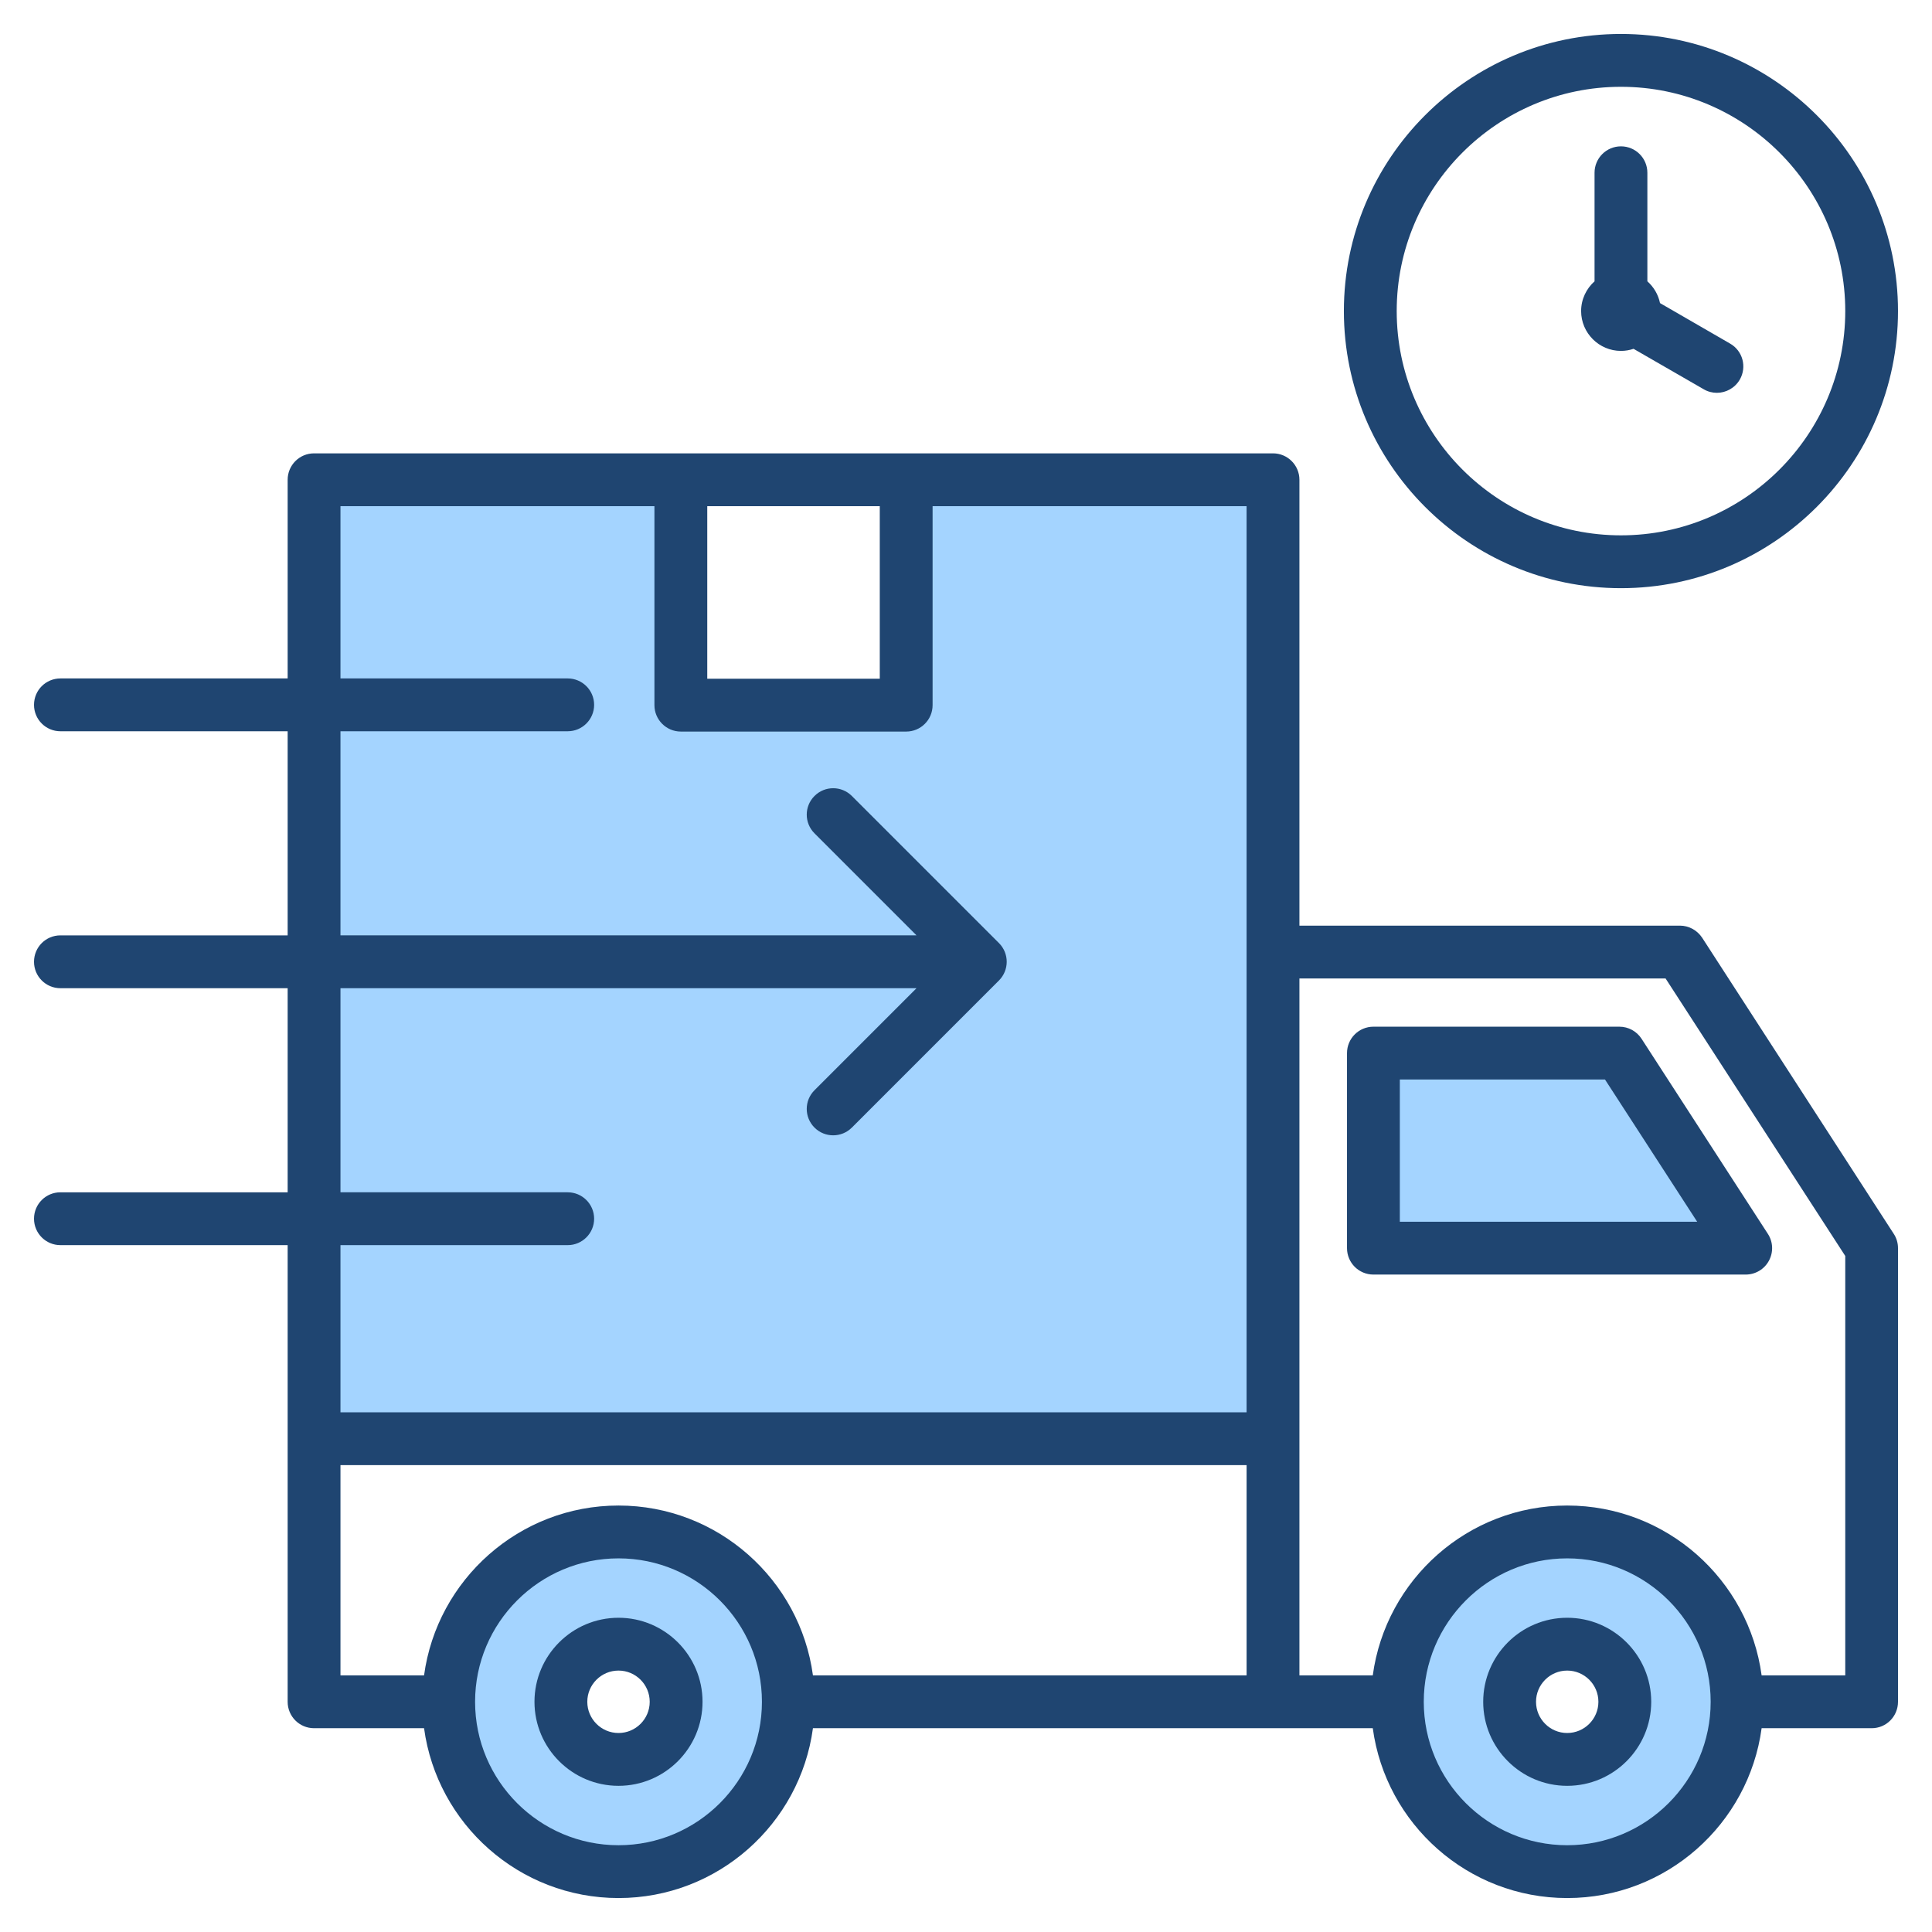 <svg id="Layer_1" enable-background="new 0 0 512 512" height="512" viewBox="0 0 512 512" width="512" xmlns="http://www.w3.org/2000/svg"><g clip-rule="evenodd" fill-rule="evenodd"><path d="m183.18 450.991c0-10.621-8.645-19.268-19.267-19.268-10.624 0-19.271 8.644-19.271 19.268 0 10.625 8.646 19.271 19.271 19.271 10.623-.001 19.267-8.649 19.267-19.271zm251.411 0c0-10.624-8.648-19.268-19.271-19.268-10.618 0-19.257 8.652-19.257 19.268 0 10.617 8.638 19.271 19.257 19.271 10.624-.001 19.271-8.646 19.271-19.271zm-101.23-73.719h-246.132v-50.3h63.221c2.203 0 4.002-1.798 4.002-4.001 0-2.208-1.795-4-4.002-4h-63.221v-60.089h162.903l-32.159 32.161c-1.566 1.566-1.568 4.091-.001 5.657.753.752 1.761 1.171 2.825 1.171 1.071 0 2.076-.413 2.833-1.17l38.99-38.991c1.561-1.562 1.561-4.096 0-5.658l-38.99-38.99c-1.567-1.567-4.092-1.565-5.659.001-1.568 1.567-1.566 4.089.001 5.657l32.159 32.161h-162.902v-60.089h63.221c2.203 0 4.002-1.796 4.002-3.999 0-2.209-1.793-4.001-4.002-4.001h-63.221v-51.649h89.203v55.73c0 2.206 1.796 4.001 4.002 4.001h59.718c2.209 0 3.997-1.794 3.997-4.001v-55.73h89.212zm-169.448 114.73c-22.618 0-41.011-18.394-41.011-41.012 0-22.617 18.394-41.01 41.011-41.01 22.615 0 41.006 18.396 41.006 41.01 0 22.616-18.39 41.012-41.006 41.012zm210.4-41.011c0-22.614 18.391-41.01 41.006-41.01s41.025 18.391 41.025 41.01c0 22.62-18.409 41.012-41.025 41.012-22.616-.001-41.006-18.397-41.006-41.012zm-6.343-124.221v-43.688h59.003l28.315 43.688z" fill="#a4d4ff"/><path d="m419.013 82.431c0-3.129 1.388-5.939 3.558-7.88v-28.77c0-3.869 3.138-6.999 7.002-6.999 3.868 0 6.997 3.13 6.997 6.999v28.77c1.68 1.491 2.88 3.501 3.35 5.771l18.554 10.72c3.388 1.93 4.517 6.209 2.588 9.56-1.318 2.25-3.67 3.5-6.07 3.5-1.176 0-2.4-.299-3.482-.941l-18.601-10.72c-1.049.351-2.169.552-3.336.552-5.812 0-10.56-4.741-10.56-10.562zm10.56-59.429c-32.769 0-59.431 26.659-59.431 59.429 0 32.781 26.661 59.44 59.431 59.44 32.76 0 59.44-26.66 59.44-59.44 0-32.77-26.681-59.429-59.44-59.429zm0 132.87c40.477 0 73.415-32.94 73.415-73.441 0-40.489-32.939-73.432-73.415-73.432-40.491 0-73.43 32.943-73.43 73.432 0 40.501 32.938 73.441 73.43 73.441zm-265.66 303.39c-4.564 0-8.272-3.711-8.272-8.272 0-4.559 3.708-8.27 8.272-8.27 4.56 0 8.268 3.711 8.268 8.27 0 4.561-3.708 8.272-8.268 8.272zm0-30.54c-12.281 0-22.271 9.99-22.271 22.268 0 12.28 9.99 22.27 22.271 22.27 12.277 0 22.266-9.99 22.266-22.27.001-12.278-9.989-22.268-22.266-22.268zm251.407 30.54c-4.55 0-8.258-3.711-8.258-8.272 0-4.559 3.708-8.27 8.258-8.27 4.56 0 8.272 3.711 8.272 8.27 0 4.561-3.713 8.272-8.272 8.272zm0-30.54c-12.267 0-22.257 9.99-22.257 22.268 0 12.28 9.99 22.27 22.257 22.27 12.281 0 22.271-9.99 22.271-22.27 0-12.278-9.99-22.268-22.271-22.268zm-44.35-104.952v-37.688h54.372l24.426 37.688zm58.184-51.688h-65.181c-3.873 0-7.002 3.13-7.002 7v51.691c0 3.869 3.129 6.999 7.002 6.999h98.642c2.588 0 4.941-1.4 6.164-3.66 1.223-2.25 1.129-4.99-.282-7.141l-33.475-51.7c-1.29-1.989-3.501-3.189-5.868-3.189zm59.859 171.909v-111.15l-47.62-73.54h-97.033v184.69h19.438c3.435-25.38 25.222-45.01 51.521-45.01 26.313 0 48.095 19.629 51.53 45.01zm-73.693 45.012c20.963 0 38.025-17.05 38.025-38.012 0-20.96-17.062-38.01-38.025-38.01-20.958 0-38.006 17.05-38.006 38.01-.001 20.961 17.047 38.012 38.006 38.012zm-199.882-45.012h114.923v-55.72h-240.132v55.72h22.149c3.444-25.38 25.236-45.01 51.535-45.01 26.299.001 48.1 19.63 51.525 45.01zm-51.525 45.012c20.958 0 38.006-17.05 38.006-38.012 0-20.96-17.048-38.01-38.006-38.01-20.963 0-38.011 17.05-38.011 38.01 0 20.961 17.048 38.012 38.011 38.012zm-13.462-173.032h-60.222v-54.089h152.661l-27.038 27.04c-2.743 2.73-2.743 7.168 0 9.9 1.36 1.369 3.158 2.049 4.946 2.049 1.793 0 3.581-.68 4.955-2.049l38.99-38.991c2.729-2.739 2.729-7.169 0-9.9l-38.99-38.99c-2.743-2.738-7.171-2.738-9.9 0-2.743 2.73-2.743 7.161 0 9.9l27.038 27.04h-152.662v-54.09h60.221c3.859 0 7.002-3.139 7.002-6.999 0-3.871-3.143-7.001-7.002-7.001h-60.221v-45.649h83.203v52.73c0 3.86 3.139 7.001 7.001 7.001h59.718c3.868 0 6.997-3.141 6.997-7.001v-52.73h83.212v240.131h-240.131v-44.3h60.221c3.859 0 7.002-3.141 7.002-7.001 0-3.87-3.143-7.001-7.001-7.001zm36.98-181.829v45.73h45.719v-45.73zm263.655 114.359 50.773 78.47c.753 1.131 1.129 2.45 1.129 3.801v120.219c0 3.871-3.106 7.001-6.964 7.001h-29.174c-3.435 25.38-25.217 45.009-51.53 45.009-26.299 0-48.086-19.629-51.521-45.009h-148.36c-3.426 25.38-25.226 45.009-51.525 45.009s-48.091-19.629-51.535-45.009h-29.147c-3.873 0-7.002-3.13-7.002-7.001v-121.019h-60.221c-3.868 0-6.997-3.141-6.997-7.001 0-3.869 3.129-7 6.997-7h60.221v-54.089h-60.221c-3.868 0-6.997-3.141-6.997-7.001 0-3.87 3.129-7 6.997-7h60.221v-54.09h-60.221c-3.868 0-6.997-3.139-6.997-6.999 0-3.871 3.129-7.001 6.997-7.001h60.221v-52.651c0-3.858 3.129-6.999 7.002-6.999h254.131c3.859 0 6.997 3.141 6.997 6.999v118.162h100.844c2.353.001 4.565 1.21 5.882 3.199z" fill="#1f4571"/></g></svg>